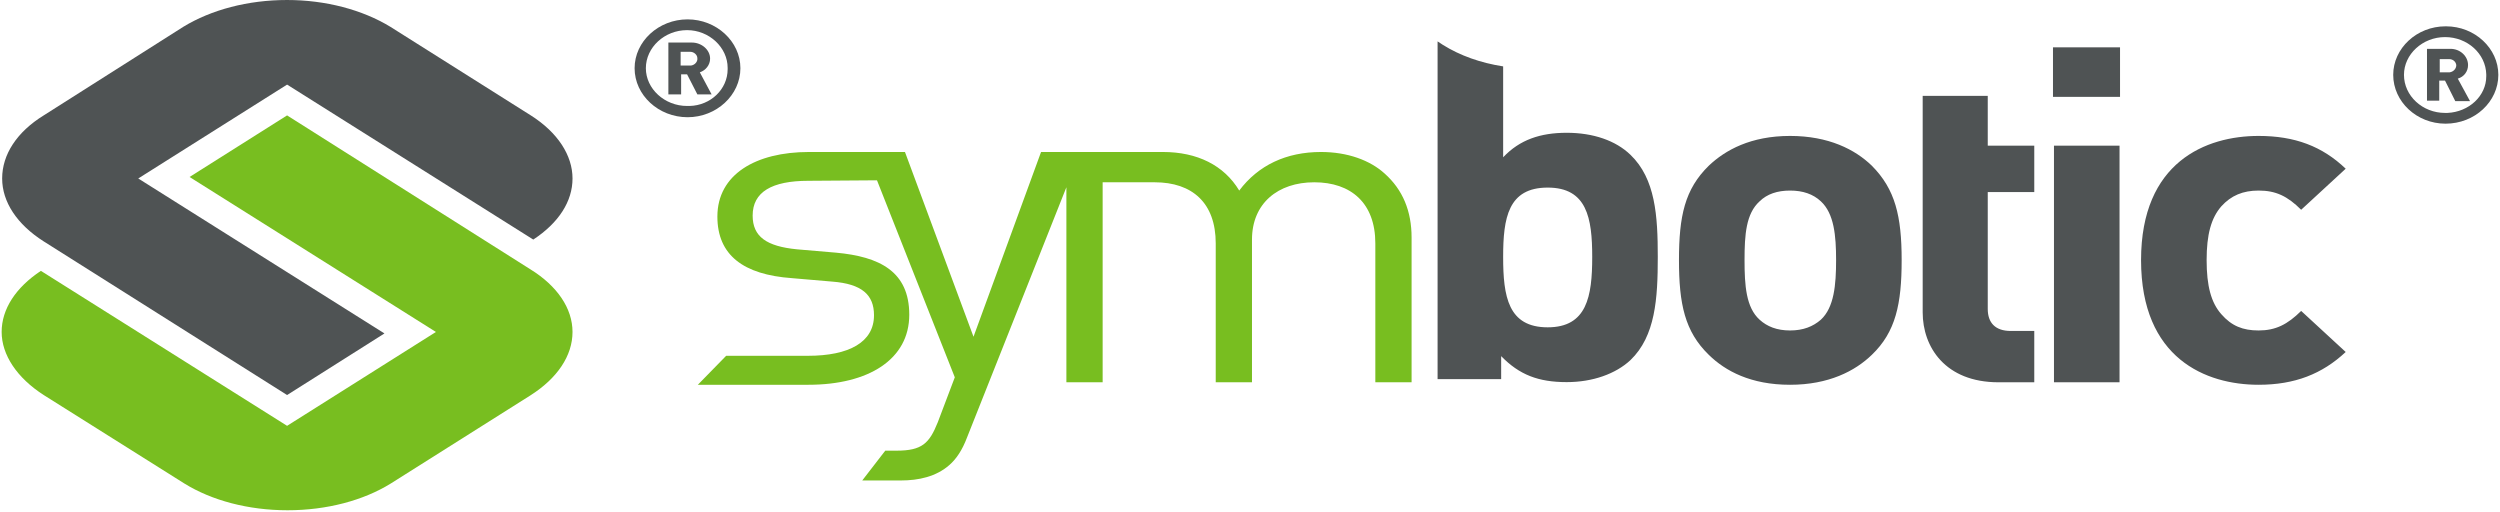 <svg version="1.2" xmlns="http://www.w3.org/2000/svg" viewBox="0 0 1510 309" width="1510" height="309">
	<title>Symbotic Investor Presentation 2022-1-pdf-svg</title>
	<defs>
		<clipPath clipPathUnits="userSpaceOnUse" id="cp1">
			<path d="m-3902.17-708.57h5677.34v3188.57h-5677.34z"/>
		</clipPath>
	</defs>
	<style>
		.s0 { fill: #4f5354 } 
		.s1 { fill: #78be20 } 
	</style>
	<g id="Clip-Path: Page 1" clip-path="url(#cp1)">
		<g id="Page 1">
			<path id="Path 5" class="s0" d="m235.8 16.2l84.8 53.5c16.3 10.3 25.2 24.2 25.2 38.1 0 13.8-8.3 26.8-23.7 36.9l-148.7-93.6-89.9 56.7 148.7 93.6-58.8 37.2-147-92.8c-16.2-10.3-25.1-23.9-25.1-38 0-14.5 8.9-28.1 25.1-38.1l84.3-53.5c16.9-10.3 39-16.2 62.7-16.2 23.3 0 45.5 5.9 62.4 16.2z"/>
			<path id="Path 6" class="s1" d="m173.4 257.2l89.9-56.7-148.8-93.6 58.9-37.2 147 93c16.2 10 25.4 23.6 25.4 37.8 0 14.4-9.2 28-25.4 38.3l-84.3 53.2c-16.6 10.3-38.8 16.2-62.4 16.2-23.7 0-45.8-5.9-62.4-16.2l-84.9-53.4c-16.2-10.4-25.4-24.3-25.4-38.1 0-13.9 8.6-26.9 23.7-36.9z"/>
			<path id="Path 7" fill-rule="evenodd" class="s0" d="m1509 45.2c0 16.2-14.2 29.5-31.9 29.5-17.4 0-31.6-13.3-31.6-29.5 0-16 14.2-29.3 31.6-29.3q0.3 0 0.3 0c17.4 0 31.6 13.3 31.6 29.3zm-30.7 23c13-0.6 23.4-10.3 23.4-22.1q0-0.3 0-0.9v-0.3c-0.3-12.4-11.3-22.5-24.9-22.5-13.6 0-24.8 10.4-24.8 22.8 0 12.7 11.2 23 24.8 23q0.3 0 0.6 0z"/>
			<path id="Path 8" fill-rule="evenodd" class="s0" d="m1491.9 61.1h-8.9l-6.2-12.4h-3.5v12.1h-7.4v-31.3h14.2c5.9 0 10.6 4.5 10.6 9.8 0 3.8-2.4 7.1-6.2 8.2zm-8.3-21.8c-0.3-2.1-2-3.6-4.4-3.6q-0.3 0-0.3 0h-5.3v8h5.9c2.3-0.3 4.1-2.1 4.1-4.4z"/>
			<path id="Path 9" class="s1" d="m852.6 143.5v87.4h-21.9v-83.9c0-24.5-14.8-36.9-36.9-36.9-21.9 0-37.6 12.7-37.6 34.6v86.2h-21.9v-83.9c0-24.5-14.2-36.9-36.9-36.9h-31.4v120.8h-21.9v-117.8l-60 151.1c-2.9 7.7-6.5 13-10.6 16.6-8 7.1-18.7 9.4-29.3 9.4h-23.4l13.9-18h6.8c15.4 0 19.8-4.4 24.9-17.1l10.3-27.2-47-119-41.4 0.3c-22.2 0-33.7 6.8-33.7 21 0 12.7 8.3 18.6 26.9 20.4l23.4 2c26.3 2.4 44.3 11.3 44.3 37.5 0 26.9-24.5 42.3-60.9 42.3h-66.8l17.1-17.5h49.4c24.8 0 39.9-8.2 39.9-24.5 0-12.4-7.4-18.9-25.1-20.3l-24.5-2.1c-29.3-2.1-45-13.9-45-37.2 0-25.4 23.1-39 55.3-39h55.9 2.1l41.4 111.6 40.8-111.6h73.6c20.7 0 36.9 8 46.1 23.3 11.5-15.3 28.4-23.3 49.4-23.3 16 0 29.6 5 38.4 13 11 9.8 16.3 22.7 16.3 38.7z"/>
			<path id="Path 10" fill-rule="evenodd" class="s0" d="m1200.6 57.9v30.1h28.1v28h-28.1v70.6c0 8.3 4.5 13.3 13.9 13.3h14.2v31h-21.6c-32.2 0-45.8-21.3-45.8-42.2v-130.8m202.9 174.5c-31.7 0-71-15.7-71-75.3 0-59.4 39.3-75 71-75 21.8 0 38.4 6.2 52.6 19.8l-26.9 24.8c-8.3-8.3-15.4-11.6-25.7-11.6-9.5 0-16.6 3-22.5 9.5-6.2 7.1-8.9 17.1-8.9 32.5 0 15.6 2.7 25.7 8.9 32.7 6.2 7.1 13 9.8 22.5 9.8 10.3 0 17.4-3.6 25.7-11.8l26.9 24.8c-14.2 13.3-30.8 19.8-52.6 19.8zm-215.6-75.3c0 26.5-3.6 43.4-18 57.2-10.1 9.8-26.1 18.1-49.4 18.1-23.7 0-39.1-8.3-49.1-18.1-14.5-14.1-18-30.7-18-57.2 0-26.6 3.5-42.8 18-57 10-9.5 25.4-18 49.1-18 23.3 0 39.3 8.2 49.4 18 14.1 14.2 18 30.4 18 57zm-39.6 0c0-14.8-1.2-28.1-9.2-35.5-4.7-4.4-10.9-6.5-18.6-6.5-7.7 0-13.9 2.1-18.4 6.5-8.2 7.4-9.1 20.1-9.1 35.5 0 15.3 0.9 28.6 9.1 36 4.5 4.1 10.4 6.5 18.4 6.5 8 0 13.9-2.4 18.6-6.5 8-7.4 9.2-21 9.2-36zm131.6-69.1h39.6v142.9h-39.6zm-0.6-59.4h40.5v29.9h-40.5zm-255.2 64.9c15.1 14.5 16.5 36.9 16.5 61.7 0 25.1-1.4 47.8-16.5 62.3-8.9 8.3-22.8 13.3-38.5 13.3-17.1 0-28.6-4.4-39.6-15.7v13.9h-38.4v-204l3.2 2.1c10.4 6.5 22.8 10.9 36.4 13v54.9c10-10.6 22.5-14.8 38.4-14.8 16 0 29.6 4.7 38.5 13.3zm-23.1 61.7c0-23.6-3.2-41.9-26.9-41.9-23.9 0-26.9 18.3-26.9 41.9 0 23.9 3 42.5 26.9 42.5 23.7 0 26.9-18.6 26.9-42.5zm-514.5-114c0 16.3-14.5 29.6-31.9 29.6-17.5 0-32-13.3-32-29.6 0-16.2 14.5-29.5 32-29.5 17.4 0 31.9 13.3 31.9 29.5zm-30.7 22.8c12.7-0.3 23-10.1 23-22.2q0-0.3 0-0.6v-0.2c0-12.4-11.2-22.8-24.5-22.8-13.6 0-24.9 10.4-24.9 23 0 12.4 11.3 22.8 24.9 22.8q0.3 0 0.3 0z"/>
			<path id="Path 11" fill-rule="evenodd" class="s0" d="m429.8 57h-8.6l-6.2-12.1h-3.6v12.1h-7.7v-31.3h14.2c5.9 0 11 4.4 11 9.7 0 3.9-2.7 7.1-6.2 8.3zm-8.6-21.9c0-2-2.1-3.8-4.2-3.8q-0.2 0-0.5 0h-5.4v8.3h6.2c2.4-0.3 4.2-2.4 3.9-4.5z"/>
		</g>
	</g>
</svg>